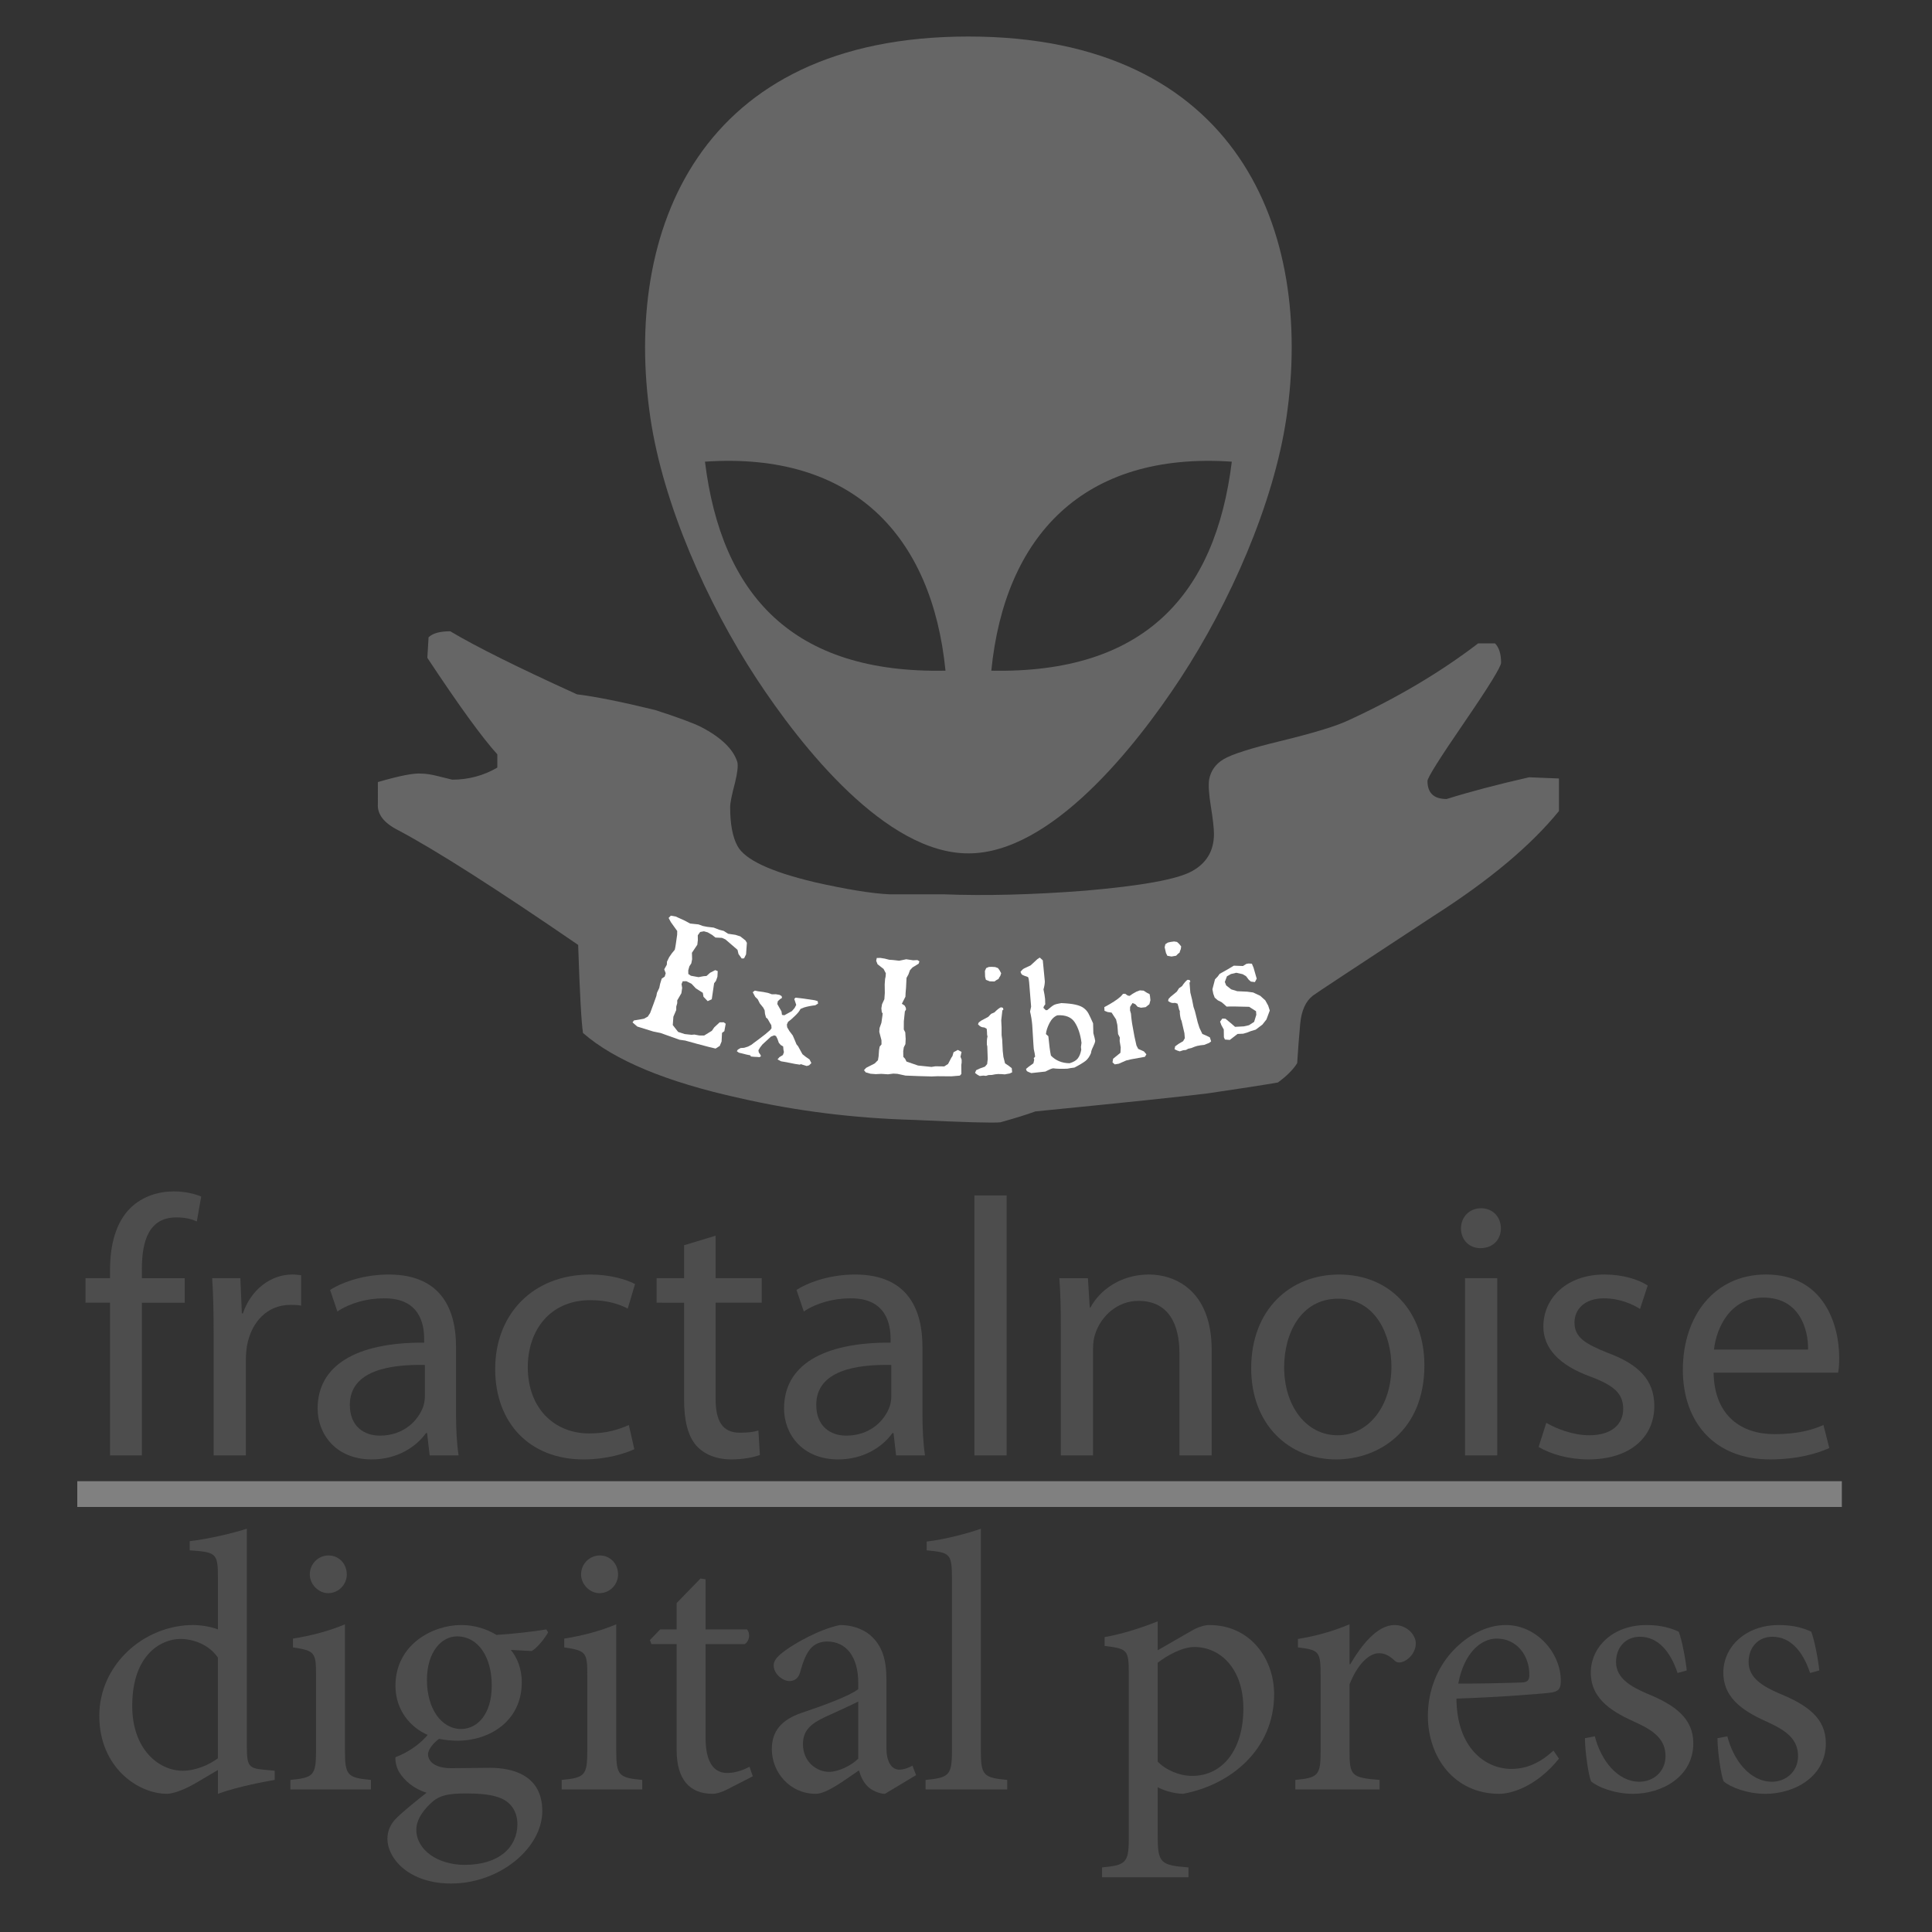 <?xml version="1.0" encoding="utf-8"?>
<!-- Generator: Adobe Illustrator 15.0.2, SVG Export Plug-In . SVG Version: 6.00 Build 0)  -->
<!DOCTYPE svg PUBLIC "-//W3C//DTD SVG 1.1//EN" "http://www.w3.org/Graphics/SVG/1.1/DTD/svg11.dtd">
<svg version="1.1" id="Layer_1" xmlns="http://www.w3.org/2000/svg" xmlns:xlink="http://www.w3.org/1999/xlink" x="0px" y="0px"
	 width="150px" height="150px" viewBox="0 0 150 150" style="enable-background:new 0 0 150 150;" xml:space="preserve">
<rect x="0" y="0" width="150" height="150" fill="#333333" stroke="none"/>
<g>
	<g>
		<g>
			<path style="fill:#4D4D4D;" d="M21.325,138.191c-0.625,0.114-2.757,0.483-4.406,1.08v-1.848l-1.734,1.023
				c-1.137,0.654-1.905,0.824-2.217,0.824c-2.274,0-5.259-2.075-5.259-6.055c0-3.951,3.44-7.05,7.306-7.05
				c0.398,0,1.25,0.085,1.904,0.341v-4.064c0-1.849-0.142-1.934-2.189-2.075v-0.711c1.479-0.171,3.383-0.626,4.435-0.967v16.971
				c0,1.479,0.199,1.621,1.251,1.734l0.91,0.085V138.191z M16.918,128.697c-0.682-0.995-1.876-1.45-2.928-1.45
				c-1.336,0-3.724,1.08-3.724,5.202c0,3.383,2.075,5.031,3.923,5.031c0.995,0,2.047-0.454,2.729-0.966V128.697z"/>
			<path style="fill:#4D4D4D;" d="M22.546,138.931v-0.739c1.791-0.17,1.99-0.341,1.99-2.274v-5.855c0-1.763-0.085-1.904-1.791-2.16v-0.683
				c1.45-0.228,2.814-0.597,4.037-1.108v9.807c0,1.934,0.199,2.104,2.018,2.274v0.739H22.546z M24.053,122.244
				c0-0.853,0.682-1.479,1.45-1.479c0.796,0,1.421,0.626,1.421,1.479c0,0.768-0.625,1.449-1.45,1.449
				C24.735,123.693,24.053,123.012,24.053,122.244z"/>
			<path style="fill:#4D4D4D;" d="M42.558,126.735c-0.256,0.455-0.824,1.194-1.279,1.45l-1.621-0.086c0.512,0.598,0.853,1.507,0.853,2.502
				c0,3.07-2.559,4.548-4.975,4.548c-0.455,0-0.995-0.057-1.45-0.142c-0.37,0.256-0.853,0.796-0.853,1.193
				c0,0.541,0.512,1.081,1.791,1.081c1.052,0,2.047-0.028,3.014-0.028c1.762,0,4.065,0.568,4.065,3.354
				c0,2.871-3.297,5.629-7.079,5.629c-3.184,0-4.917-1.848-4.946-3.468c0-0.626,0.256-1.166,0.683-1.592
				c0.568-0.569,1.677-1.45,2.359-1.99c-1.023-0.313-1.734-0.967-2.104-1.563c-0.256-0.398-0.341-0.91-0.313-1.194
				c1.137-0.426,2.047-1.165,2.501-1.733c-1.279-0.54-2.501-1.877-2.501-3.81c0-3.212,2.899-4.719,5.088-4.719h0.029
				c0.938,0,1.876,0.256,2.729,0.768c1.364-0.085,2.814-0.256,3.866-0.427L42.558,126.735z M33.632,139.84
				c-0.739,0.626-1.308,1.422-1.308,2.218c0,1.563,1.648,2.729,3.752,2.729c2.701,0,4.094-1.394,4.094-3.156
				c0-0.966-0.483-1.677-1.279-2.018c-0.71-0.284-1.535-0.37-2.786-0.37C34.797,139.243,34.144,139.414,33.632,139.84z
				 M33.148,130.431c0,2.218,1.108,3.81,2.672,3.81c1.25-0.028,2.359-1.137,2.359-3.383c0-2.218-1.052-3.81-2.701-3.81
				C34.286,127.048,33.148,128.242,33.148,130.431z"/>
			<path style="fill:#4D4D4D;" d="M43.608,138.931v-0.739c1.791-0.17,1.99-0.341,1.99-2.274v-5.855c0-1.763-0.085-1.904-1.791-2.16v-0.683
				c1.45-0.228,2.814-0.597,4.037-1.108v9.807c0,1.934,0.199,2.104,2.019,2.274v0.739H43.608z M45.115,122.244
				c0-0.853,0.682-1.479,1.45-1.479c0.796,0,1.421,0.626,1.421,1.479c0,0.768-0.625,1.449-1.449,1.449
				C45.797,123.693,45.115,123.012,45.115,122.244z"/>
			<path style="fill:#4D4D4D;" d="M56.514,138.902c-0.483,0.256-0.909,0.369-1.193,0.369c-1.791,0-2.786-1.137-2.786-3.383v-8.243h-1.962
				l-0.113-0.313l0.796-0.824h1.279v-2.047l1.848-1.904l0.397,0.057v3.895h3.213c0.284,0.313,0.199,0.91-0.171,1.138h-3.042v7.277
				c0,2.302,0.938,2.729,1.678,2.729c0.711,0,1.364-0.284,1.734-0.483l0.256,0.739L56.514,138.902z"/>
			<path style="fill:#4D4D4D;" d="M68.708,139.271c-0.427,0-1.023-0.256-1.336-0.568c-0.369-0.369-0.54-0.768-0.683-1.251
				c-1.137,0.768-2.501,1.819-3.354,1.819c-2.018,0-3.411-1.677-3.411-3.468c0-1.393,0.739-2.274,2.303-2.814
				c1.706-0.568,3.781-1.336,4.406-1.848v-0.483c0-2.075-0.967-3.212-2.416-3.212c-0.54,0-0.967,0.199-1.279,0.54
				c-0.341,0.397-0.597,1.023-0.824,1.876c-0.143,0.455-0.427,0.654-0.824,0.654c-0.512,0-1.223-0.54-1.223-1.223
				c0-0.398,0.341-0.739,0.881-1.137c0.768-0.569,2.644-1.649,4.265-1.99c0.853,0,1.705,0.256,2.331,0.768
				c0.994,0.853,1.278,1.989,1.278,3.496v5.26c0,1.278,0.512,1.705,0.995,1.705c0.342,0,0.739-0.142,1.023-0.313l0.284,0.739
				L68.708,139.271z M66.633,132.108c-0.597,0.313-1.961,0.909-2.559,1.193c-1.108,0.512-1.733,1.052-1.733,2.104
				c0,1.45,1.137,2.161,2.018,2.161c0.739,0,1.734-0.483,2.274-1.023V132.108z"/>
			<path style="fill:#4D4D4D;" d="M71.862,138.931v-0.739c1.791-0.17,2.047-0.341,2.047-2.217v-13.446c0-1.934-0.171-1.99-1.962-2.16v-0.683
				c1.479-0.171,3.24-0.654,4.207-0.995v17.284c0,1.876,0.228,2.047,2.047,2.217v0.739H71.862z"/>
			<path style="fill:#4D4D4D;" d="M92.499,126.622c0.512-0.313,1.052-0.455,1.393-0.455c3.155,0,5.031,2.587,5.031,5.373
				c0,4.292-3.383,7.05-7.078,7.731c-0.853-0.028-1.592-0.313-1.962-0.512v3.725c0,2.16,0.199,2.331,2.389,2.501v0.768h-6.709
				v-0.768c1.819-0.17,2.075-0.341,2.075-2.217v-12.85c0-1.848-0.114-1.904-1.876-2.132v-0.682c1.193-0.199,2.785-0.683,4.121-1.223
				v2.245L92.499,126.622z M89.883,136.771c0.626,0.653,1.678,1.108,2.673,1.108c2.388,0,3.979-2.047,3.979-5.23
				c0-3.07-1.763-4.776-3.81-4.776c-0.909,0-2.075,0.626-2.843,1.223V136.771z"/>
			<path style="fill:#4D4D4D;" d="M104.835,129.209c0.853-1.45,2.075-3.042,3.439-3.042c0.967,0,1.649,0.768,1.649,1.421
				c0,0.569-0.37,1.138-0.91,1.394c-0.341,0.142-0.568,0.113-0.739-0.058c-0.426-0.397-0.768-0.568-1.222-0.568
				c-0.739,0-1.649,0.824-2.274,2.417v5.202c0,1.876,0.142,2.047,2.331,2.217v0.739h-6.538v-0.739
				c1.762-0.17,1.961-0.341,1.961-2.217v-5.885c0-1.876-0.113-1.99-1.763-2.188v-0.654c1.394-0.228,2.645-0.568,4.009-1.137v3.099
				H104.835z"/>
			<path style="fill:#4D4D4D;" d="M121.037,136.543c-1.791,2.217-3.752,2.729-4.634,2.729c-3.496,0-5.543-2.843-5.543-6.055
				c0-1.933,0.711-3.695,1.876-4.975c1.166-1.279,2.701-2.075,4.15-2.075h0.028c2.359,0,4.265,2.132,4.265,4.321
				c0,0.568-0.114,0.796-0.654,0.909c-0.455,0.085-4.036,0.369-7.447,0.483c0.028,3.866,2.273,5.458,4.264,5.458
				c1.165,0,2.218-0.455,3.27-1.422L121.037,136.543z M113.22,130.715c1.592,0,3.184-0.028,4.833-0.085
				c0.512,0,0.682-0.142,0.682-0.568c0.028-1.479-0.938-2.843-2.529-2.843C114.926,127.219,113.646,128.413,113.22,130.715z"/>
			<path style="fill:#4D4D4D;" d="M130.246,129.891c-0.568-1.705-1.535-2.814-2.928-2.814c-1.108,0-1.848,0.825-1.848,1.962
				c0,1.251,1.137,1.904,2.388,2.444c2.16,0.882,3.61,1.905,3.61,3.866c0,2.587-2.416,3.923-4.69,3.923
				c-1.45,0-2.758-0.54-3.241-0.966c-0.198-0.398-0.483-2.331-0.483-3.354l0.768-0.143c0.483,1.876,1.763,3.525,3.469,3.525
				c1.052,0,2.019-0.768,2.019-1.99c0-1.251-0.825-1.933-2.246-2.587c-1.706-0.768-3.554-1.734-3.554-3.895
				c0-1.99,1.706-3.695,4.321-3.695c1.165,0,1.933,0.256,2.501,0.512c0.256,0.625,0.569,2.331,0.626,3.013L130.246,129.891z"/>
			<path style="fill:#4D4D4D;" d="M140.536,129.891c-0.568-1.705-1.535-2.814-2.928-2.814c-1.108,0-1.848,0.825-1.848,1.962
				c0,1.251,1.137,1.904,2.388,2.444c2.16,0.882,3.61,1.905,3.61,3.866c0,2.587-2.416,3.923-4.69,3.923
				c-1.45,0-2.758-0.54-3.241-0.966c-0.198-0.398-0.483-2.331-0.483-3.354l0.768-0.143c0.483,1.876,1.763,3.525,3.469,3.525
				c1.052,0,2.019-0.768,2.019-1.99c0-1.251-0.825-1.933-2.246-2.587c-1.706-0.768-3.554-1.734-3.554-3.895
				c0-1.99,1.706-3.695,4.321-3.695c1.165,0,1.933,0.256,2.501,0.512c0.256,0.625,0.569,2.331,0.626,3.013L140.536,129.891z"/>
		</g>
		<rect x="6" y="115" style="fill:#808080;" width="137" height="2"/>
		<g>
			<path style="fill:#4D4D4D;" d="M8.543,112.996v-11.854H6.638v-1.904h1.905v-0.654c0-1.934,0.455-3.695,1.592-4.805
				c0.938-0.909,2.189-1.279,3.354-1.279c0.91,0,1.649,0.199,2.132,0.398l-0.341,1.934c-0.37-0.171-0.853-0.313-1.592-0.313
				c-2.132,0-2.672,1.848-2.672,3.979v0.74h3.326v1.904h-3.326v11.854H8.543z"/>
			<path style="fill:#4D4D4D;" d="M16.587,103.53c0-1.62-0.028-3.013-0.114-4.292h2.189l0.114,2.729h0.085
				c0.625-1.848,2.161-3.014,3.838-3.014c0.256,0,0.455,0.029,0.682,0.057v2.36c-0.256-0.058-0.512-0.058-0.853-0.058
				c-1.763,0-3.014,1.309-3.354,3.185c-0.057,0.341-0.085,0.768-0.085,1.165v7.334h-2.501V103.53z"/>
			<path style="fill:#4D4D4D;" d="M35.405,109.699c0,1.193,0.057,2.359,0.199,3.297h-2.246l-0.199-1.733h-0.085
				c-0.768,1.08-2.246,2.046-4.207,2.046c-2.786,0-4.207-1.961-4.207-3.951c0-3.326,2.956-5.145,8.272-5.116v-0.284
				c0-1.109-0.313-3.184-3.127-3.156c-1.308,0-2.644,0.37-3.61,1.023l-0.568-1.677c1.137-0.71,2.814-1.194,4.548-1.194
				c4.207,0,5.23,2.871,5.23,5.601V109.699z M32.989,105.975c-2.729-0.057-5.828,0.427-5.828,3.1c0,1.648,1.08,2.387,2.331,2.387
				c1.819,0,2.985-1.137,3.383-2.303c0.085-0.283,0.114-0.568,0.114-0.795V105.975z"/>
			<path style="fill:#4D4D4D;" d="M49.248,112.514c-0.653,0.313-2.104,0.795-3.951,0.795c-4.15,0-6.851-2.813-6.851-7.021
				c0-4.234,2.9-7.334,7.391-7.334c1.479,0,2.786,0.37,3.468,0.74l-0.568,1.904c-0.597-0.313-1.535-0.654-2.899-0.654
				c-3.155,0-4.861,2.359-4.861,5.202c0,3.185,2.047,5.146,4.776,5.146c1.421,0,2.359-0.342,3.07-0.654L49.248,112.514z"/>
			<path style="fill:#4D4D4D;" d="M55.558,95.94v3.298h3.581v1.904h-3.581v7.42c0,1.705,0.482,2.672,1.876,2.672
				c0.682,0,1.08-0.057,1.449-0.171l0.114,1.905c-0.483,0.17-1.251,0.34-2.218,0.34c-1.165,0-2.104-0.397-2.7-1.051
				c-0.683-0.768-0.967-1.99-0.967-3.61v-7.505H50.98v-1.904h2.132V96.68L55.558,95.94z"/>
			<path style="fill:#4D4D4D;" d="M71.618,109.699c0,1.193,0.057,2.359,0.199,3.297h-2.246l-0.198-1.733h-0.086
				c-0.768,1.08-2.245,2.046-4.207,2.046c-2.786,0-4.207-1.961-4.207-3.951c0-3.326,2.956-5.145,8.272-5.116v-0.284
				c0-1.109-0.313-3.184-3.127-3.156c-1.308,0-2.645,0.37-3.61,1.023l-0.568-1.677c1.137-0.71,2.813-1.194,4.548-1.194
				c4.207,0,5.23,2.871,5.23,5.601V109.699z M69.202,105.975c-2.729-0.057-5.828,0.427-5.828,3.1c0,1.648,1.081,2.387,2.331,2.387
				c1.819,0,2.985-1.137,3.383-2.303c0.086-0.283,0.114-0.568,0.114-0.795V105.975z"/>
			<path style="fill:#4D4D4D;" d="M75.653,92.813h2.502v20.183h-2.502V92.813z"/>
			<path style="fill:#4D4D4D;" d="M82.361,102.962c0-1.45-0.028-2.587-0.113-3.724h2.217l0.143,2.273h0.057
				c0.682-1.279,2.274-2.559,4.548-2.559c1.905,0,4.861,1.138,4.861,5.856v8.187h-2.502v-7.931c0-2.218-0.824-4.065-3.184-4.065
				c-1.62,0-2.899,1.166-3.354,2.559c-0.113,0.313-0.17,0.739-0.17,1.166v8.271h-2.502V102.962z"/>
			<path style="fill:#4D4D4D;" d="M110.589,106.004c0,5.088-3.554,7.305-6.851,7.305c-3.696,0-6.596-2.729-6.596-7.078
				c0-4.576,3.042-7.277,6.822-7.277C107.917,98.953,110.589,101.824,110.589,106.004z M99.701,106.146
				c0,3.013,1.706,5.288,4.15,5.288c2.388,0,4.179-2.246,4.179-5.345c0-2.331-1.165-5.259-4.122-5.259
				C100.98,100.83,99.701,103.559,99.701,106.146z"/>
			<path style="fill:#4D4D4D;" d="M116.529,95.371c0,0.854-0.598,1.535-1.592,1.535c-0.91,0-1.507-0.682-1.507-1.535
				c0-0.852,0.625-1.563,1.563-1.563C115.903,93.809,116.529,94.49,116.529,95.371z M113.743,112.996V99.238h2.502v13.758H113.743z"
				/>
			<path style="fill:#4D4D4D;" d="M120.054,110.467c0.768,0.455,2.075,0.967,3.325,0.967c1.791,0,2.645-0.882,2.645-2.047
				c0-1.194-0.711-1.82-2.53-2.502c-2.502-0.91-3.667-2.246-3.667-3.895c0-2.217,1.819-4.037,4.747-4.037
				c1.393,0,2.615,0.37,3.354,0.854l-0.597,1.819c-0.54-0.341-1.535-0.825-2.814-0.825c-1.479,0-2.274,0.854-2.274,1.877
				c0,1.137,0.796,1.648,2.587,2.359c2.359,0.881,3.61,2.075,3.61,4.121c0,2.445-1.904,4.15-5.117,4.15
				c-1.507,0-2.899-0.397-3.866-0.966L120.054,110.467z"/>
			<path style="fill:#4D4D4D;" d="M133.043,106.572c0.058,3.383,2.189,4.775,4.72,4.775c1.79,0,2.899-0.313,3.809-0.711l0.455,1.791
				c-0.881,0.398-2.416,0.881-4.605,0.881c-4.235,0-6.766-2.813-6.766-6.964s2.445-7.392,6.453-7.392
				c4.52,0,5.686,3.924,5.686,6.453c0,0.512-0.028,0.881-0.085,1.166H133.043z M140.378,104.781
				c0.028-1.563-0.654-4.037-3.469-4.037c-2.559,0-3.639,2.303-3.838,4.037H140.378z"/>
		</g>
	</g>
	<g>
		<path style="fill:#666666;" d="M121.037,62.968c-2.185,2.687-5.43,5.402-9.74,8.149c-5.994,3.936-9.118,5.994-9.367,6.185
			c-0.562,0.436-0.889,1.169-0.984,2.198c-0.093,1.029-0.172,2.047-0.233,3.044c-0.312,0.5-0.813,1-1.497,1.5
			c-1.063,0.185-2.873,0.469-5.434,0.843c-1.998,0.251-6.462,0.719-13.395,1.403c-0.688,0.252-1.591,0.532-2.716,0.845
			c-0.501,0.062-2.75,0-6.744-0.187c-4.622-0.126-9.119-0.688-13.488-1.688c-5.684-1.248-9.741-2.933-12.176-5.059
			c-0.126-0.81-0.251-3.091-0.375-6.837c-6.37-4.371-11.022-7.337-13.958-8.898c-1.123-0.562-1.653-1.247-1.592-2.062V60.72
			c1.703-0.498,2.838-0.718,3.407-0.655c0.315,0,0.725,0.062,1.23,0.188c0.504,0.127,0.883,0.22,1.136,0.28
			c1.261,0,2.428-0.311,3.501-0.937v-1.029c-1.188-1.312-2.998-3.808-5.433-7.493l0.094-1.592c0.312-0.312,0.874-0.469,1.685-0.469
			c1.998,1.192,5.276,2.822,9.835,4.893c1.5,0.188,3.528,0.597,6.089,1.224c1.747,0.565,2.935,1.005,3.559,1.317
			c1.561,0.815,2.498,1.726,2.81,2.729c0.062,0.313,0,0.848-0.187,1.601c-0.25,0.941-0.375,1.567-0.375,1.882
			c0,1.316,0.188,2.321,0.562,3.01c0.563,1.067,2.56,2.009,5.995,2.823c2.497,0.565,4.435,0.878,5.809,0.942h4.213
			c3.247,0.126,6.899,0.032,10.96-0.28c4.37-0.377,7.135-0.875,8.291-1.501c1.153-0.624,1.732-1.594,1.732-2.902
			c0-0.438-0.079-1.139-0.235-2.108c-0.158-0.968-0.205-1.669-0.141-2.108c0.124-0.684,0.5-1.216,1.125-1.59
			c0.622-0.376,2.09-0.846,4.401-1.405c2.561-0.624,4.311-1.155,5.246-1.594c3.808-1.747,7.179-3.747,10.116-5.994h1.309
			c0.313,0.314,0.471,0.812,0.471,1.5c0,0.312-0.953,1.856-2.856,4.635c-1.907,2.779-2.858,4.295-2.858,4.544
			c0,0.937,0.495,1.404,1.486,1.404c1.794-0.563,3.929-1.124,6.404-1.687l2.318,0.094V62.968z"/>
		<path style="fill-rule:evenodd;clip-rule:evenodd;fill:#666666;" d="M75.202,2.836c20.896,0,26.816,15.095,24.674,29.599c-0.987,6.693-4.396,14.392-8.223,20.228
			c-3.538,5.396-10.078,13.593-16.451,13.593H75.17c-6.372,0-12.913-8.196-16.451-13.593c-3.826-5.836-7.236-13.534-8.224-20.228
			C48.354,17.931,54.274,2.836,75.17,2.836H75.202z M95.637,35.844c-11.529-0.787-17.632,5.781-18.672,16.228
			C88.834,52.309,94.359,46.198,95.637,35.844z M73.408,52.071c-1.041-10.446-7.144-17.015-18.674-16.228
			C56.013,46.198,61.538,52.309,73.408,52.071z"/>
		<g>
			<g>
				<path style="fill:#FFFFFF;" d="M53.641,75.757c0.198,0.037,0.396,0.073,0.595,0.108c0.127-0.024,0.253-0.048,0.38-0.072
					c0.079-0.006,0.159-0.013,0.237-0.019c0.093-0.083,0.187-0.166,0.279-0.249c0.133-0.068,0.266-0.136,0.398-0.205
					c0.064,0.025,0.129,0.05,0.193,0.075c-0.008,0.145-0.015,0.291-0.022,0.436c-0.037,0.107-0.074,0.214-0.112,0.322
					c-0.049,0.063-0.097,0.125-0.146,0.188c-0.061,0.414-0.122,0.828-0.181,1.242c-0.105,0.049-0.211,0.098-0.317,0.146
					c-0.109-0.112-0.218-0.226-0.326-0.339c-0.018-0.103-0.035-0.205-0.052-0.309c-0.18-0.113-0.36-0.228-0.54-0.343
					c-0.114-0.121-0.228-0.242-0.341-0.362c-0.133-0.065-0.267-0.13-0.4-0.195c-0.093,0.001-0.187,0.003-0.28,0.004
					c-0.03,0.072-0.061,0.145-0.091,0.218c0.016,0.099,0.032,0.198,0.048,0.297c-0.02,0.138-0.04,0.276-0.06,0.414
					c-0.107,0.186-0.214,0.37-0.322,0.555c0,0.072,0,0.145,0,0.217c-0.025,0.088-0.05,0.175-0.075,0.263
					c-0.001,0.09-0.002,0.179-0.003,0.269c-0.074,0.173-0.147,0.345-0.221,0.518c-0.016,0.216-0.032,0.433-0.047,0.649
					c0.138,0.179,0.277,0.356,0.417,0.534c0.17,0.056,0.34,0.111,0.511,0.166c0.173,0.02,0.347,0.038,0.521,0.056
					c0.078-0.006,0.155-0.012,0.232-0.018c0.127,0.024,0.254,0.048,0.381,0.071c0.126,0.001,0.253,0.001,0.379,0.001
					c0.198-0.12,0.396-0.241,0.593-0.363c0.061-0.088,0.121-0.176,0.182-0.264c0.142-0.131,0.283-0.263,0.423-0.394
					c0.105-0.002,0.209-0.003,0.314-0.005c0.051,0.038,0.103,0.076,0.155,0.114c-0.035,0.192-0.069,0.386-0.104,0.578
					c-0.06,0.044-0.12,0.087-0.181,0.131c-0.012,0.224-0.022,0.447-0.034,0.672c-0.047,0.113-0.094,0.228-0.142,0.341
					c-0.107,0.068-0.215,0.137-0.323,0.205c-0.178-0.042-0.356-0.085-0.535-0.128c-0.611-0.157-1.221-0.322-1.829-0.494
					c-0.144-0.02-0.289-0.04-0.433-0.061c-0.495-0.171-0.989-0.347-1.48-0.527c-0.187-0.037-0.374-0.075-0.561-0.114
					c-0.415-0.125-0.829-0.253-1.242-0.385c-0.124-0.107-0.247-0.214-0.369-0.322c0.037-0.051,0.074-0.103,0.111-0.153
					c0.133-0.021,0.267-0.043,0.399-0.064c0.126-0.022,0.253-0.046,0.379-0.069c0.1-0.055,0.199-0.11,0.298-0.166
					c0.061-0.094,0.121-0.188,0.182-0.281c0.089-0.24,0.179-0.48,0.268-0.721c0.072-0.2,0.144-0.4,0.215-0.601
					c0.015-0.08,0.03-0.16,0.045-0.241c0.061-0.127,0.121-0.254,0.18-0.382c0.022-0.105,0.044-0.212,0.066-0.318
					c0.042-0.136,0.084-0.272,0.126-0.408c0.076-0.049,0.151-0.099,0.227-0.149c0.026-0.087,0.053-0.174,0.08-0.261
					c-0.039-0.103-0.076-0.205-0.114-0.307c0.067-0.12,0.134-0.239,0.201-0.359c0.004-0.079,0.008-0.159,0.013-0.238
					c0.056-0.115,0.111-0.229,0.167-0.343c0.07-0.101,0.14-0.202,0.209-0.303c0.077-0.094,0.154-0.188,0.23-0.281
					c0.03-0.128,0.058-0.289,0.086-0.482c0.027-0.194,0.06-0.422,0.097-0.686c0.001-0.094,0.003-0.189,0.004-0.284
					c-0.165-0.228-0.329-0.456-0.491-0.685c-0.059-0.109-0.118-0.218-0.176-0.327c0.057-0.059,0.113-0.119,0.17-0.178
					c0.128,0.023,0.256,0.046,0.384,0.068c0.238,0.111,0.478,0.22,0.717,0.328c0.132,0.072,0.265,0.144,0.397,0.215
					c0.219,0.024,0.438,0.047,0.656,0.069c0.113,0.041,0.226,0.082,0.339,0.123c0.109,0.021,0.217,0.043,0.326,0.064
					c0.169,0.021,0.338,0.041,0.508,0.06c0.145,0.056,0.289,0.112,0.434,0.167c0.116,0.03,0.232,0.061,0.348,0.09
					c0.114,0.074,0.228,0.147,0.341,0.221c0.189,0.029,0.378,0.057,0.567,0.084c0.127,0.04,0.253,0.08,0.38,0.12
					c0.134,0.106,0.268,0.212,0.402,0.318c0.036,0.062,0.072,0.123,0.108,0.184c-0.022,0.297-0.043,0.595-0.064,0.893
					c-0.051,0.103-0.103,0.207-0.154,0.31c-0.061,0.004-0.122,0.009-0.183,0.013c-0.084-0.117-0.167-0.233-0.251-0.351
					c-0.025-0.108-0.051-0.216-0.076-0.324c-0.315-0.267-0.627-0.536-0.936-0.806c-0.091-0.041-0.182-0.081-0.272-0.122
					c-0.169-0.007-0.337-0.015-0.506-0.024c-0.084-0.067-0.167-0.134-0.25-0.201c-0.116-0.067-0.232-0.135-0.348-0.203
					c-0.099-0.027-0.197-0.054-0.295-0.082c-0.097,0.018-0.195,0.036-0.292,0.053c-0.062,0.086-0.123,0.171-0.185,0.257
					c0.001,0.127,0.003,0.254,0.005,0.381c-0.014,0.118-0.028,0.235-0.042,0.354c-0.139,0.208-0.278,0.415-0.418,0.623
					c0.004,0.167,0.009,0.334,0.015,0.501c-0.021,0.107-0.042,0.214-0.063,0.321c-0.049,0.076-0.099,0.152-0.149,0.228
					c-0.029,0.104-0.059,0.208-0.088,0.311c0.001,0.095,0.003,0.19,0.005,0.285C53.51,75.666,53.576,75.711,53.641,75.757z"/>
				<path style="fill:#FFFFFF;" d="M61.187,79.333c-0.031,0.069-0.063,0.14-0.095,0.209c0.008,0.072,0.016,0.144,0.024,0.216
					c0.056,0.097,0.112,0.192,0.169,0.288c0.088,0.116,0.176,0.232,0.265,0.349c0.054,0.126,0.108,0.252,0.163,0.378
					c0.042,0.104,0.085,0.206,0.127,0.309c0.042,0.051,0.083,0.101,0.125,0.151c0.111,0.205,0.224,0.41,0.337,0.615
					c0.088,0.071,0.177,0.142,0.267,0.212c0.095,0.065,0.189,0.132,0.285,0.197c0.046,0.094,0.093,0.188,0.139,0.281
					c-0.058,0.058-0.115,0.114-0.173,0.172c-0.063,0.018-0.125,0.035-0.188,0.053c-0.111-0.033-0.222-0.067-0.333-0.102
					c-0.048-0.016-0.096-0.031-0.143-0.047c-0.012,0.016-0.024,0.032-0.037,0.049c-0.132-0.02-0.263-0.04-0.395-0.06
					c-0.229-0.045-0.458-0.091-0.687-0.138c-0.131-0.021-0.262-0.043-0.394-0.065c-0.092-0.05-0.184-0.1-0.276-0.149
					c0.049-0.058,0.099-0.116,0.147-0.174c0.09-0.055,0.18-0.109,0.269-0.164c0.027-0.074,0.054-0.149,0.081-0.224
					c-0.013-0.067-0.026-0.135-0.039-0.203c-0.007-0.08-0.014-0.16-0.021-0.241c-0.063-0.037-0.125-0.074-0.188-0.111
					c-0.049-0.057-0.099-0.113-0.148-0.17c-0.037-0.104-0.073-0.207-0.109-0.31c-0.037-0.072-0.073-0.144-0.109-0.216
					c-0.046-0.018-0.092-0.035-0.138-0.054c-0.085,0.033-0.17,0.066-0.256,0.099c-0.219,0.203-0.439,0.405-0.66,0.607
					c-0.06,0.076-0.119,0.153-0.179,0.23c-0.045,0.074-0.09,0.148-0.134,0.223c0.01,0.056,0.02,0.111,0.03,0.167
					c0.036,0.051,0.071,0.102,0.107,0.152c0.021,0.043,0.043,0.086,0.064,0.128c-0.035,0.029-0.07,0.058-0.105,0.087
					c-0.075-0.006-0.15-0.012-0.226-0.018c-0.06-0.002-0.12-0.004-0.18-0.006c-0.089-0.009-0.179-0.018-0.269-0.026
					c-0.019-0.031-0.037-0.062-0.056-0.092c-0.097-0.02-0.195-0.039-0.292-0.059c-0.198-0.049-0.395-0.099-0.592-0.148
					c-0.053-0.038-0.105-0.076-0.158-0.114c0.029-0.043,0.058-0.085,0.086-0.128c0.069-0.038,0.137-0.076,0.206-0.115
					c0.092-0.006,0.185-0.013,0.277-0.02c0.103-0.032,0.205-0.063,0.307-0.096c0.09-0.049,0.179-0.098,0.268-0.146
					c0.054-0.042,0.107-0.084,0.161-0.126c0.095-0.072,0.236-0.177,0.422-0.313c0.187-0.138,0.348-0.262,0.485-0.372
					c0.138-0.111,0.259-0.216,0.366-0.314c0.039-0.05,0.078-0.1,0.117-0.149c-0.006-0.08-0.011-0.161-0.017-0.241
					c-0.037-0.06-0.073-0.118-0.109-0.178c-0.059-0.104-0.118-0.207-0.177-0.311c-0.042-0.035-0.083-0.069-0.125-0.104
					c-0.026-0.093-0.052-0.187-0.078-0.279c-0.01-0.095-0.021-0.188-0.03-0.283c-0.035-0.068-0.07-0.137-0.105-0.204
					c-0.09-0.11-0.179-0.221-0.269-0.331c-0.055-0.108-0.109-0.216-0.163-0.324c-0.065-0.062-0.129-0.123-0.194-0.185
					c-0.065-0.12-0.129-0.241-0.193-0.361c0.055-0.041,0.11-0.083,0.165-0.124c0.087,0.018,0.174,0.035,0.26,0.053
					c0.13,0.019,0.259,0.036,0.389,0.053c0.124,0.024,0.247,0.049,0.371,0.073c0.102,0.036,0.203,0.073,0.305,0.109
					c0.104-0.002,0.208-0.004,0.313-0.006c0.096,0.018,0.192,0.035,0.288,0.053c0.051,0.03,0.102,0.062,0.153,0.092
					c0.01,0.046,0.021,0.092,0.031,0.138c-0.054,0.034-0.107,0.068-0.161,0.103c-0.056,0.053-0.111,0.105-0.167,0.157
					c-0.013,0.072-0.026,0.144-0.039,0.216c0.026,0.049,0.133,0.24,0.324,0.572c0.013,0.091,0.027,0.181,0.041,0.271
					c0.06,0.011,0.121,0.021,0.181,0.031c0.085-0.047,0.17-0.093,0.255-0.14c0.111-0.061,0.222-0.121,0.332-0.183
					c0.07-0.08,0.141-0.16,0.21-0.241c0.042-0.081,0.084-0.162,0.127-0.242c-0.052-0.153-0.103-0.307-0.154-0.46
					c0.035-0.034,0.069-0.067,0.104-0.102c0.198,0.023,0.396,0.047,0.594,0.069c0.302,0.047,0.604,0.092,0.906,0.135
					c0.072,0.023,0.145,0.047,0.217,0.069c0.009,0.063,0.019,0.125,0.028,0.187c-0.071,0.044-0.143,0.087-0.214,0.131
					c-0.332,0.038-0.623,0.095-0.875,0.172c-0.091,0.038-0.183,0.076-0.274,0.114c-0.048,0.095-0.107,0.187-0.18,0.274
					s-0.153,0.173-0.242,0.257c-0.089,0.083-0.188,0.175-0.296,0.274C61.352,79.204,61.27,79.269,61.187,79.333z"/>
				<path style="fill:#FFFFFF;" d="M70.285,80.153c0.01,0.17,0.021,0.34,0.031,0.509c-0.006,0.135-0.013,0.269-0.019,0.402
					c-0.043,0.085-0.085,0.169-0.128,0.254c-0.014,0.099-0.028,0.197-0.043,0.296c0.002,0.147,0.004,0.294,0.007,0.441
					c0.046,0.05,0.093,0.1,0.139,0.149c0.036,0.071,0.071,0.144,0.107,0.215c0.298,0.104,0.597,0.208,0.897,0.309
					c0.346,0.038,0.693,0.074,1.04,0.107c0.103-0.016,0.206-0.031,0.309-0.048c0.229,0.004,0.458,0.007,0.688,0.009
					c0.099-0.063,0.197-0.127,0.295-0.191c0.084-0.159,0.168-0.319,0.251-0.48c0.03-0.043,0.059-0.087,0.089-0.131
					c0.028-0.099,0.057-0.198,0.085-0.298c0.111-0.06,0.221-0.12,0.331-0.181c0.097,0.051,0.193,0.103,0.291,0.153
					c-0.027,0.126-0.055,0.252-0.082,0.378c0.029,0.073,0.058,0.146,0.087,0.219c0,0.078,0.001,0.156,0.002,0.234
					c-0.009,0.06-0.018,0.12-0.027,0.181c0.002,0.233,0.004,0.467,0.006,0.7c-0.04,0.044-0.079,0.087-0.118,0.131
					c-0.222,0.02-0.443,0.037-0.665,0.055c-0.355,0-0.711-0.003-1.067-0.009c-0.153,0.007-0.307,0.012-0.459,0.018
					c-0.676-0.014-1.353-0.036-2.029-0.067c-0.21-0.045-0.42-0.09-0.63-0.136c-0.104-0.006-0.207-0.012-0.311-0.018
					c-0.14,0.019-0.28,0.036-0.42,0.054c-0.172-0.011-0.344-0.022-0.516-0.034c-0.145,0.007-0.289,0.014-0.433,0.021
					c-0.139-0.011-0.277-0.021-0.416-0.032c-0.121-0.035-0.241-0.07-0.362-0.106c-0.045-0.057-0.089-0.113-0.134-0.17
					c0.055-0.061,0.109-0.12,0.164-0.181c0.222-0.111,0.442-0.224,0.662-0.337c0.085-0.085,0.171-0.17,0.256-0.255
					c0.017-0.098,0.033-0.196,0.05-0.295c0.012-0.164,0.024-0.329,0.036-0.493c0.016-0.09,0.032-0.18,0.048-0.27
					c0.047-0.058,0.095-0.114,0.143-0.171c-0.001-0.108-0.003-0.217-0.005-0.325c-0.057-0.217-0.113-0.434-0.169-0.65
					c0.007-0.099,0.015-0.198,0.022-0.297c0.048-0.136,0.096-0.271,0.144-0.405c0.028-0.194,0.056-0.388,0.083-0.582
					c0.004-0.056,0.008-0.111,0.012-0.167c-0.021-0.019-0.043-0.037-0.064-0.056c-0.012-0.106-0.023-0.212-0.035-0.318
					c0.018-0.106,0.036-0.213,0.054-0.32c0.06-0.13,0.12-0.26,0.18-0.39c0.011-0.16,0.022-0.32,0.034-0.48
					c-0.003-0.222-0.006-0.443-0.009-0.664c0.01-0.143,0.021-0.285,0.031-0.427c0.013-0.06,0.026-0.119,0.039-0.179
					c0.006-0.086,0.013-0.173,0.019-0.259c-0.059-0.112-0.117-0.225-0.175-0.337c-0.156-0.121-0.312-0.243-0.467-0.365
					c-0.036-0.09-0.072-0.18-0.107-0.27c0.015-0.072,0.029-0.144,0.044-0.216c0.093-0.002,0.186-0.004,0.278-0.006
					c0.113,0.018,0.226,0.037,0.338,0.054c0.117,0.03,0.234,0.06,0.352,0.089c0.101,0.007,0.201,0.014,0.302,0.02
					c0.157,0.019,0.314,0.037,0.471,0.055c0.183-0.037,0.365-0.075,0.548-0.113c0.179,0.027,0.357,0.053,0.537,0.079
					c0.111-0.005,0.221-0.01,0.332-0.015c0.051,0.033,0.103,0.065,0.154,0.098c-0.019,0.06-0.039,0.119-0.058,0.179
					c-0.159,0.099-0.318,0.197-0.478,0.294c-0.065,0.07-0.13,0.14-0.195,0.21c-0.041,0.111-0.082,0.223-0.123,0.334
					c-0.049,0.088-0.098,0.177-0.147,0.266c-0.013,0.255-0.025,0.511-0.038,0.766c-0.01,0.124-0.021,0.248-0.032,0.373
					c-0.005,0.108-0.011,0.217-0.016,0.325c-0.091,0.182-0.184,0.363-0.276,0.545c0.072,0.047,0.144,0.094,0.215,0.141
					c0.029,0.054,0.058,0.106,0.087,0.16c0.008,0.048,0.016,0.096,0.023,0.144c-0.031,0.051-0.062,0.101-0.092,0.151
					c-0.026,0.255-0.053,0.51-0.079,0.765c-0.001,0.212-0.003,0.425-0.004,0.637C70.207,80.004,70.246,80.079,70.285,80.153z"/>
				<path style="fill:#FFFFFF;" d="M77.903,78.389c-0.026,0.02-0.053,0.039-0.079,0.059c-0.028,0.256-0.058,0.513-0.088,0.77
					c0.01,0.186,0.019,0.371,0.027,0.557c0.001,0.195,0.001,0.392,0.001,0.587c0.015,0.115,0.03,0.231,0.045,0.347
					c0.007,0.134,0.013,0.268,0.02,0.402c0.008,0.164,0.017,0.329,0.024,0.493c0.017,0.15,0.033,0.301,0.051,0.451
					c0.042,0.167,0.085,0.335,0.128,0.502c0.102,0.069,0.203,0.138,0.305,0.206c0.071,0.057,0.144,0.113,0.215,0.169
					c0.011,0.107,0.021,0.215,0.032,0.322c-0.062,0.029-0.124,0.06-0.187,0.09c-0.069,0.012-0.138,0.024-0.207,0.036
					c-0.059,0.012-0.117,0.023-0.176,0.034c-0.219-0.023-0.4-0.031-0.548-0.025c-0.107,0.005-0.261,0.027-0.456,0.069
					c-0.089,0.003-0.178,0.007-0.268,0.01c-0.063,0.02-0.126,0.04-0.189,0.06c-0.07-0.006-0.14-0.013-0.21-0.019
					c-0.093,0.011-0.186,0.021-0.277,0.032c-0.061-0.033-0.12-0.066-0.18-0.1c-0.061-0.046-0.123-0.093-0.184-0.139
					c0.028-0.07,0.057-0.141,0.085-0.211c0.098-0.045,0.195-0.091,0.292-0.137c0.13-0.046,0.261-0.092,0.391-0.139
					c0.058-0.066,0.115-0.134,0.172-0.201c0.016-0.131,0.03-0.262,0.045-0.392c-0.012-0.329-0.022-0.657-0.034-0.986
					c-0.011-0.042-0.021-0.085-0.032-0.128c-0.009-0.285,0.007-0.494,0.049-0.627c-0.011-0.051-0.022-0.103-0.033-0.153
					c-0.002-0.069-0.005-0.138-0.007-0.206c-0.008-0.082-0.015-0.165-0.022-0.247c-0.058-0.032-0.115-0.065-0.172-0.099
					c-0.125-0.009-0.218-0.029-0.281-0.062s-0.138-0.094-0.222-0.184c0.019-0.049,0.037-0.097,0.055-0.145
					c0.06-0.045,0.118-0.09,0.178-0.135c0.189-0.101,0.377-0.201,0.564-0.304c0.072-0.076,0.145-0.153,0.217-0.23
					c0.086-0.037,0.172-0.074,0.258-0.111c0.211-0.214,0.381-0.349,0.511-0.401c0.051,0.015,0.103,0.028,0.154,0.043
					C77.881,78.295,77.892,78.342,77.903,78.389z M77.211,76.202c-0.121-0.004-0.242-0.007-0.363-0.011
					c-0.101-0.039-0.202-0.079-0.303-0.119c-0.021-0.077-0.041-0.155-0.061-0.232c-0.005-0.151-0.011-0.302-0.016-0.453
					c0.033-0.075,0.066-0.151,0.1-0.226c0.069-0.029,0.138-0.058,0.207-0.087c0.071-0.003,0.143-0.006,0.214-0.009
					c0.093,0.006,0.187,0.011,0.279,0.017c0.071,0.026,0.144,0.053,0.215,0.079c0.043,0.06,0.086,0.119,0.129,0.179
					c0.04,0.075,0.079,0.15,0.119,0.225c-0.022,0.067-0.046,0.134-0.068,0.201c-0.029,0.045-0.06,0.089-0.089,0.134
					c-0.017,0.036-0.033,0.071-0.05,0.107c-0.053,0.027-0.105,0.056-0.157,0.083C77.314,76.127,77.263,76.165,77.211,76.202z"/>
				<path style="fill:#FFFFFF;" d="M81.047,78.291c0.051,0.048,0.103,0.095,0.153,0.142c0.037-0.003,0.075-0.007,0.112-0.011
					c0.242-0.21,0.414-0.342,0.52-0.397c0.105-0.054,0.295-0.103,0.567-0.146c0.463,0.019,0.835,0.059,1.115,0.125
					c0.28,0.064,0.496,0.156,0.645,0.275c0.149,0.117,0.264,0.251,0.343,0.397s0.201,0.404,0.365,0.774
					c0.008,0.387,0.015,0.644,0.021,0.771c0.076,0.268,0.126,0.465,0.144,0.595c-0.012,0.104-0.066,0.259-0.168,0.464
					c-0.101,0.204-0.154,0.362-0.157,0.475c-0.116,0.281-0.26,0.488-0.433,0.619c-0.172,0.131-0.454,0.303-0.853,0.511
					c-0.226,0.026-0.406,0.056-0.54,0.087c-0.48,0.021-0.849,0.011-1.104-0.028c-0.065,0.008-0.131,0.025-0.198,0.052
					c-0.067,0.027-0.134,0.058-0.198,0.091c-0.065,0.033-0.138,0.069-0.219,0.108c-0.171,0.016-0.364,0.037-0.58,0.063
					c-0.218,0.027-0.388,0.046-0.514,0.056c-0.165-0.063-0.269-0.107-0.313-0.135c-0.045-0.027-0.076-0.09-0.095-0.188
					c0.079-0.08,0.271-0.224,0.572-0.434c0.022-0.093,0.043-0.186,0.064-0.278c-0.013-0.042-0.025-0.085-0.038-0.127
					c0.036-0.038,0.072-0.076,0.108-0.114c-0.011-0.139-0.046-0.336-0.104-0.59c-0.009-0.112-0.018-0.225-0.026-0.338
					c-0.014-0.164-0.027-0.413-0.046-0.746c-0.017-0.333-0.033-0.589-0.047-0.769c-0.029-0.365-0.087-0.716-0.17-1.056
					c0.027-0.127,0.055-0.254,0.082-0.381c-0.019-0.229-0.037-0.457-0.056-0.686c-0.032-0.406-0.064-0.813-0.098-1.219
					c-0.015-0.181-0.042-0.313-0.084-0.394c-0.219-0.072-0.362-0.128-0.432-0.166c-0.069-0.038-0.12-0.122-0.151-0.249
					c0.1-0.126,0.192-0.21,0.275-0.253c0.084-0.044,0.252-0.121,0.503-0.236c0.178-0.162,0.354-0.325,0.529-0.488
					c0.062-0.041,0.124-0.081,0.186-0.122c0.078,0.071,0.156,0.142,0.234,0.213c0.053,0.547,0.106,1.094,0.159,1.641
					c-0.003,0.179-0.037,0.386-0.104,0.621c0.063,0.292,0.104,0.536,0.123,0.733c0.004,0.036,0.005,0.103,0.006,0.2
					c0,0.098,0.003,0.174,0.008,0.228c-0.084,0.096-0.132,0.183-0.142,0.262c0.012,0.01,0.021,0.02,0.024,0.028
					C81.044,78.281,81.047,78.287,81.047,78.291z M81.393,80.449c0.065,0.69,0.132,1.193,0.201,1.509
					c0.377,0.386,0.861,0.585,1.447,0.591c0.298-0.087,0.509-0.211,0.637-0.371c0.127-0.16,0.218-0.388,0.271-0.679
					c-0.009-0.068-0.017-0.136-0.025-0.204c0.015-0.112,0.028-0.224,0.043-0.336c-0.082-0.646-0.257-1.173-0.519-1.579
					c-0.263-0.407-0.71-0.588-1.35-0.553c-0.253,0.095-0.456,0.295-0.614,0.601c-0.159,0.307-0.253,0.593-0.279,0.857
					C81.268,80.34,81.33,80.395,81.393,80.449z"/>
				<path style="fill:#FFFFFF;" d="M87.893,79.45c0.062,0.34,0.123,0.68,0.185,1.02c0.053,0.233,0.104,0.467,0.156,0.7
					c0.046,0.088,0.091,0.177,0.136,0.265c0.147,0.065,0.295,0.131,0.442,0.195c0.064,0.076,0.129,0.152,0.194,0.228
					c-0.038,0.064-0.077,0.129-0.115,0.192c-0.359,0.068-0.719,0.133-1.079,0.195c-0.126,0.031-0.252,0.061-0.378,0.091
					c-0.191,0.085-0.383,0.169-0.575,0.252c-0.103,0.017-0.205,0.033-0.309,0.05c-0.058-0.052-0.116-0.104-0.175-0.156
					c0.017-0.094,0.032-0.188,0.048-0.283c0.19-0.152,0.38-0.306,0.567-0.46c0.008-0.137,0.016-0.274,0.023-0.411
					c-0.028-0.167-0.056-0.334-0.083-0.501c0.004-0.093,0.007-0.186,0.011-0.278c-0.044-0.089-0.089-0.178-0.134-0.267
					c-0.01-0.125-0.02-0.25-0.029-0.374c-0.01-0.113-0.019-0.227-0.028-0.339c-0.032-0.14-0.064-0.278-0.098-0.418
					c-0.116-0.178-0.231-0.355-0.347-0.533c-0.103-0.015-0.205-0.029-0.308-0.044c-0.081-0.031-0.163-0.063-0.244-0.094
					c-0.005-0.095-0.009-0.19-0.014-0.286c0.594-0.313,1.018-0.593,1.277-0.831c0.06-0.067,0.118-0.135,0.178-0.202
					c0.056-0.001,0.112-0.003,0.168-0.004c0.064,0.045,0.129,0.09,0.193,0.136c0.05,0.009,0.099,0.019,0.147,0.027
					c0.08-0.055,0.16-0.109,0.239-0.164c0.094-0.053,0.188-0.105,0.281-0.159c0.093-0.035,0.185-0.07,0.277-0.105
					c0.096,0.007,0.191,0.014,0.288,0.021c0.091,0.058,0.182,0.114,0.272,0.172c0.064,0.03,0.129,0.062,0.193,0.093
					c0.012,0.059,0.023,0.118,0.036,0.177c0.01,0.101,0.021,0.201,0.03,0.302c-0.026,0.103-0.054,0.205-0.081,0.308
					c-0.095,0.076-0.19,0.152-0.285,0.229c-0.121,0.016-0.242,0.03-0.363,0.046c-0.087-0.023-0.174-0.047-0.26-0.07
					c-0.061-0.067-0.122-0.136-0.183-0.204c-0.072-0.03-0.144-0.061-0.216-0.091c-0.026,0.04-0.053,0.08-0.079,0.12
					c-0.037,0.06-0.073,0.119-0.11,0.179c-0.002,0.093-0.004,0.185-0.006,0.277c0.024,0.084,0.049,0.167,0.074,0.251
					c0.008,0.1,0.017,0.198,0.025,0.298C87.857,79.147,87.875,79.299,87.893,79.45z"/>
				<path style="fill:#FFFFFF;" d="M92.42,76.214c-0.022,0.024-0.044,0.049-0.066,0.072c0.021,0.258,0.041,0.516,0.062,0.772
					c0.045,0.181,0.089,0.361,0.134,0.542c0.038,0.191,0.076,0.384,0.114,0.575c0.037,0.11,0.074,0.221,0.111,0.332
					c0.032,0.13,0.064,0.26,0.097,0.39c0.039,0.16,0.079,0.32,0.118,0.48c0.046,0.144,0.092,0.288,0.138,0.433
					c0.074,0.156,0.148,0.312,0.224,0.468c0.113,0.048,0.227,0.095,0.341,0.143c0.081,0.041,0.162,0.083,0.244,0.124
					c0.031,0.104,0.063,0.206,0.095,0.31c-0.056,0.041-0.111,0.083-0.168,0.124c-0.065,0.025-0.132,0.051-0.198,0.076
					c-0.055,0.023-0.11,0.046-0.166,0.068c-0.221,0.02-0.402,0.047-0.546,0.081c-0.106,0.026-0.252,0.078-0.438,0.157
					c-0.088,0.021-0.176,0.041-0.263,0.062c-0.059,0.032-0.117,0.063-0.176,0.096c-0.07,0.007-0.142,0.015-0.212,0.021
					c-0.089,0.029-0.178,0.059-0.268,0.087c-0.065-0.021-0.131-0.042-0.196-0.063c-0.069-0.033-0.139-0.067-0.208-0.101
					c0.015-0.074,0.029-0.148,0.044-0.224c0.087-0.063,0.174-0.127,0.261-0.19c0.12-0.07,0.24-0.141,0.359-0.212
					c0.045-0.077,0.089-0.154,0.133-0.231c-0.011-0.131-0.022-0.262-0.033-0.393c-0.074-0.32-0.148-0.641-0.223-0.961
					c-0.02-0.04-0.038-0.08-0.057-0.12c-0.064-0.277-0.088-0.485-0.073-0.624c-0.021-0.048-0.041-0.096-0.063-0.145
					c-0.015-0.066-0.03-0.134-0.046-0.2c-0.023-0.08-0.047-0.159-0.069-0.238c-0.063-0.021-0.127-0.042-0.189-0.063
					c-0.124,0.016-0.221,0.014-0.289-0.006c-0.068-0.019-0.153-0.064-0.255-0.138c0.009-0.05,0.018-0.101,0.026-0.151
					c0.05-0.056,0.1-0.111,0.15-0.167c0.167-0.135,0.333-0.271,0.498-0.407c0.058-0.09,0.114-0.18,0.171-0.269
					c0.077-0.054,0.155-0.106,0.232-0.159c0.166-0.251,0.309-0.416,0.428-0.494c0.054,0.004,0.106,0.009,0.16,0.013
					C92.379,76.127,92.399,76.171,92.42,76.214z M91.314,74.203c-0.12,0.021-0.24,0.041-0.36,0.061
					c-0.107-0.019-0.216-0.038-0.323-0.058c-0.035-0.072-0.07-0.144-0.104-0.216c-0.034-0.147-0.068-0.294-0.103-0.441
					c0.019-0.08,0.036-0.161,0.055-0.241c0.063-0.042,0.125-0.083,0.188-0.125c0.069-0.017,0.14-0.033,0.21-0.05
					c0.093-0.012,0.186-0.025,0.279-0.038c0.075,0.012,0.151,0.024,0.227,0.036c0.055,0.05,0.108,0.1,0.162,0.15
					c0.054,0.066,0.107,0.132,0.161,0.197c-0.01,0.07-0.02,0.141-0.029,0.211c-0.021,0.049-0.041,0.099-0.062,0.149
					c-0.01,0.038-0.02,0.077-0.029,0.115c-0.046,0.038-0.093,0.075-0.139,0.113C91.403,74.109,91.358,74.156,91.314,74.203z"/>
				<path style="fill:#FFFFFF;" d="M95.346,75.243c0.148-0.089,0.298-0.179,0.446-0.269c0.236,0.01,0.473,0.02,0.709,0.027
					c0.091-0.056,0.181-0.111,0.271-0.167c0.057-0.009,0.113-0.019,0.171-0.028c0.084,0.005,0.168,0.011,0.253,0.016
					c0.043,0.105,0.087,0.21,0.131,0.315c0.081,0.282,0.162,0.564,0.243,0.847c-0.046,0.088-0.093,0.176-0.139,0.264
					c-0.104-0.012-0.208-0.024-0.313-0.037c-0.055-0.047-0.109-0.094-0.164-0.141c-0.068-0.091-0.138-0.183-0.206-0.274
					c-0.09-0.054-0.181-0.107-0.271-0.161c-0.164-0.036-0.327-0.073-0.49-0.11c-0.138,0.033-0.275,0.065-0.412,0.097
					c-0.104,0.059-0.209,0.117-0.314,0.175c-0.055,0.147-0.11,0.293-0.166,0.441c0.035,0.089,0.07,0.178,0.105,0.267
					c0.128,0.103,0.256,0.205,0.386,0.307c0.157,0.049,0.316,0.097,0.475,0.145c0.258,0.014,0.516,0.025,0.773,0.037
					c0.152,0.021,0.305,0.041,0.458,0.061c0.184,0.087,0.368,0.174,0.553,0.26c0.129,0.117,0.259,0.234,0.39,0.351
					c0.074,0.136,0.15,0.271,0.226,0.407c0.041,0.128,0.083,0.256,0.124,0.383c-0.085,0.232-0.171,0.464-0.259,0.695
					c-0.104,0.133-0.208,0.266-0.313,0.398c-0.173,0.131-0.346,0.262-0.52,0.393c-0.129,0.039-0.259,0.078-0.388,0.116
					c-0.093,0.037-0.187,0.073-0.279,0.11c-0.101,0.029-0.201,0.059-0.302,0.088c-0.147,0.007-0.295,0.013-0.441,0.019
					c-0.199,0.155-0.4,0.311-0.602,0.465c-0.127-0.011-0.253-0.021-0.379-0.031c-0.026-0.06-0.053-0.119-0.079-0.179
					c-0.003-0.201-0.006-0.401-0.01-0.602c-0.061-0.109-0.121-0.219-0.182-0.328c-0.035-0.094-0.07-0.187-0.105-0.28
					c0.059-0.079,0.117-0.159,0.176-0.239c0.082,0.005,0.165,0.01,0.248,0.014c0.165,0.139,0.33,0.277,0.496,0.415
					c0.081,0.071,0.163,0.143,0.244,0.214c0.229-0.012,0.458-0.023,0.688-0.037c0.13-0.029,0.26-0.059,0.39-0.089
					c0.135-0.085,0.269-0.171,0.402-0.258c0.058-0.184,0.114-0.368,0.17-0.553c-0.007-0.093-0.015-0.186-0.022-0.278
					c-0.179-0.112-0.357-0.226-0.534-0.34c-0.875-0.024-1.456-0.036-1.749-0.016c-0.067-0.061-0.135-0.122-0.202-0.184
					c-0.064-0.054-0.13-0.108-0.195-0.162c-0.097-0.049-0.194-0.098-0.291-0.146c-0.08-0.068-0.158-0.137-0.237-0.204
					c-0.038-0.103-0.075-0.205-0.112-0.308c-0.021-0.115-0.043-0.229-0.065-0.344c0.068-0.256,0.135-0.512,0.2-0.769
					c0.072-0.075,0.144-0.15,0.215-0.225c0.049-0.067,0.098-0.135,0.146-0.202C94.91,75.486,95.128,75.365,95.346,75.243z"/>
			</g>
		</g>
	</g>
</g>
</svg>
